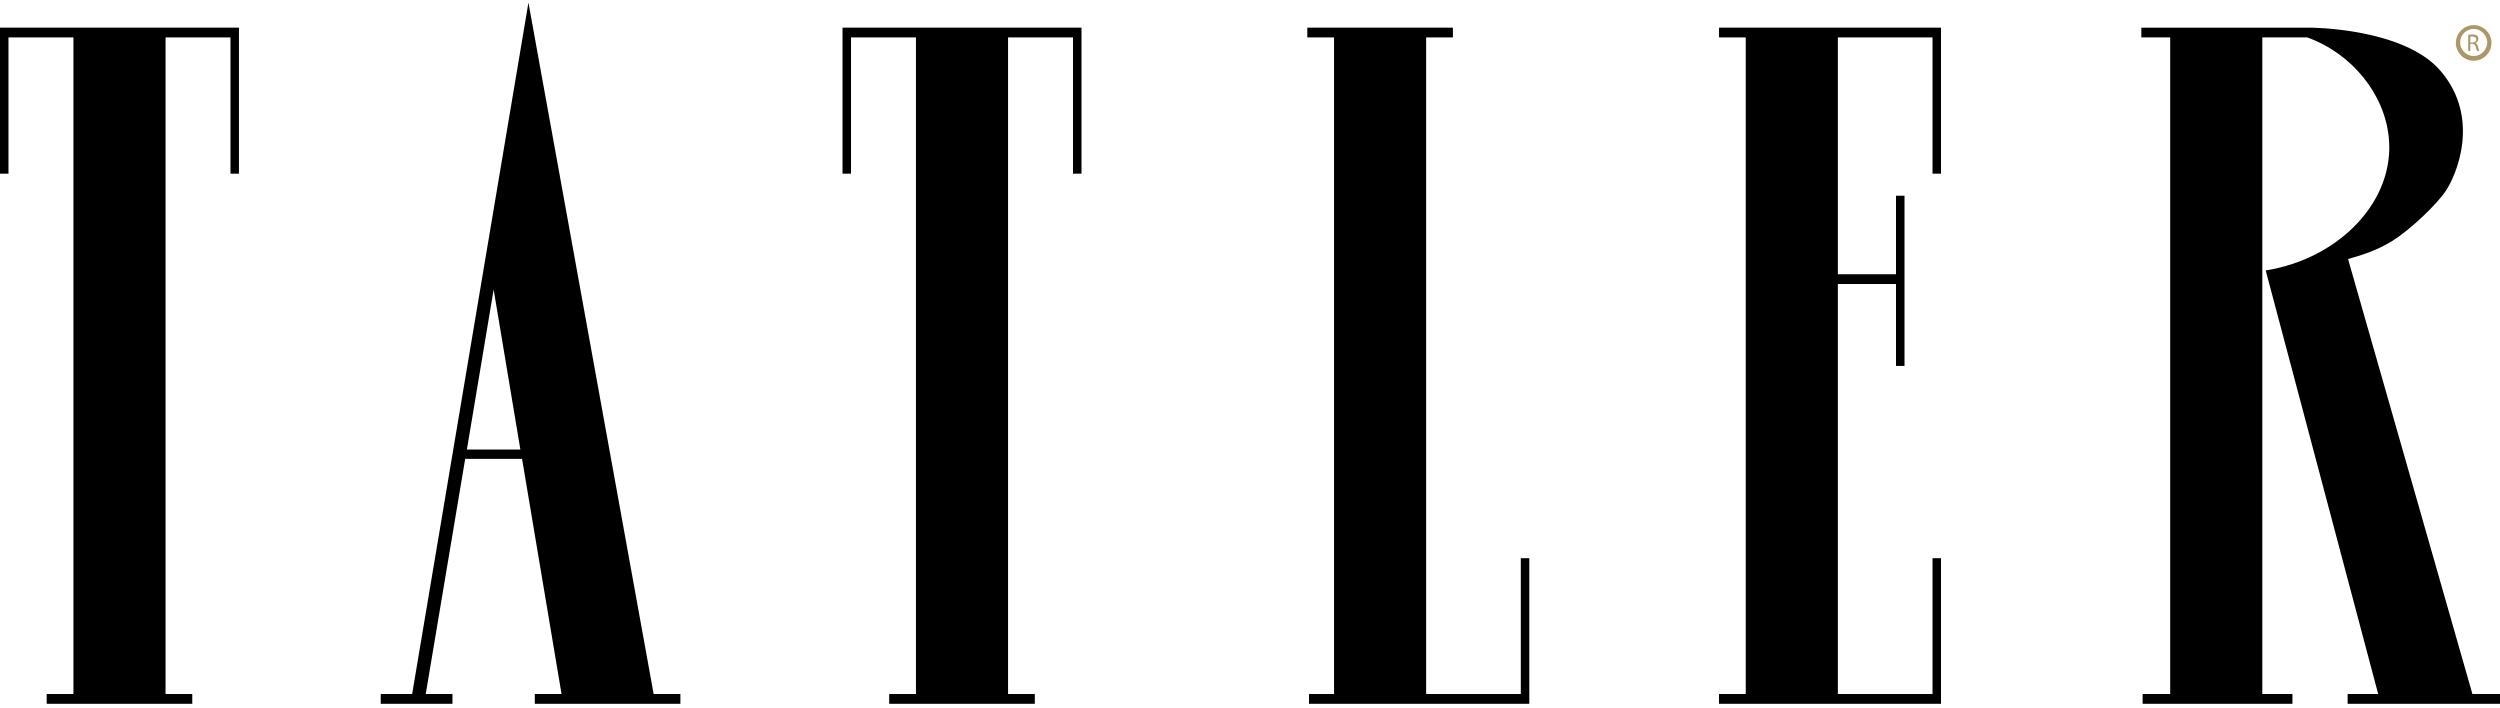 <?xml version="1.0" encoding="UTF-8"?> <svg xmlns="http://www.w3.org/2000/svg" width="120" height="34" viewBox="0 0 120 34" fill="none"> <path d="M0 1.327V1.572V1.796V8.336H0.407V1.796H3.525V33.313H2.241V33.782H9.229V33.313H7.946V1.796H11.063V8.336H11.47V1.796V1.572V1.327H0Z" fill="black"></path> <path d="M40.441 1.327V1.572V1.796V8.336H40.849V1.796H43.966V33.313H42.682V33.782H49.671V33.313H48.387V1.796H51.504V8.336H51.912V1.796V1.572V1.327H40.441Z" fill="black"></path> <path d="M31.375 33.313L25.365 0.125L19.783 33.313H18.275V33.782H21.718V33.313H20.435L22.329 22.026H25.059L26.954 33.313H25.671V33.782H32.659V33.313H31.375ZM22.411 21.578L23.695 13.898L24.978 21.578H22.411Z" fill="black"></path> <path d="M72.998 26.794V33.313H68.455V1.796H69.739V1.327H62.751V1.796H64.034V33.313H62.832V33.782H73.406V33.558V33.313V26.794H72.998Z" fill="black"></path> <path d="M82.513 1.327V1.796H83.796V33.313H82.513V33.782H89.501H93.168V33.558V33.313V26.794H92.761V33.313H89.501H88.217V13.633H91.008V17.565H91.416V13.633V13.164V9.395H91.008V13.164H88.217V1.796H92.761V8.336H93.168V1.796V1.572V1.327H82.513Z" fill="black"></path> <path d="M118.676 33.313L112.706 12.431C113.216 12.288 114.031 12.064 114.846 11.555C115.66 11.045 116.924 9.864 117.392 9.171C117.881 8.458 119.104 5.687 117.148 3.405C115.375 1.327 110.873 1.327 110.873 1.327H102.784V1.796H104.17V33.313H102.846V33.782H110.037V33.313H108.591V1.796H110.75C112.89 2.57 114.458 4.505 114.662 6.604C114.968 9.619 112.319 12.41 108.754 12.981L114.153 33.313H112.686V33.782H120V33.313H118.676Z" fill="black"></path> <path d="M118.737 2.916C118.268 2.916 117.881 2.529 117.881 2.06C117.881 1.592 118.268 1.205 118.737 1.205C119.205 1.205 119.592 1.592 119.592 2.06C119.592 2.529 119.205 2.916 118.737 2.916ZM118.737 1.388C118.37 1.388 118.085 1.694 118.085 2.04C118.085 2.386 118.39 2.692 118.737 2.692C119.083 2.692 119.389 2.386 119.389 2.04C119.389 1.694 119.083 1.388 118.737 1.388Z" fill="#AB9768"></path> <path d="M118.472 1.673C118.533 1.653 118.594 1.653 118.676 1.653C118.778 1.653 118.859 1.673 118.9 1.714C118.941 1.755 118.961 1.796 118.961 1.857C118.961 1.959 118.9 2.04 118.818 2.06C118.879 2.081 118.92 2.142 118.941 2.223C118.961 2.325 118.981 2.407 119.002 2.448H118.9C118.879 2.427 118.879 2.366 118.839 2.264C118.818 2.162 118.778 2.122 118.676 2.101H118.574V2.448H118.472V1.673ZM118.574 2.04H118.676C118.778 2.04 118.859 1.979 118.859 1.897C118.859 1.796 118.778 1.755 118.676 1.755C118.635 1.755 118.594 1.755 118.574 1.755V2.04Z" fill="#AB9768"></path> </svg> 